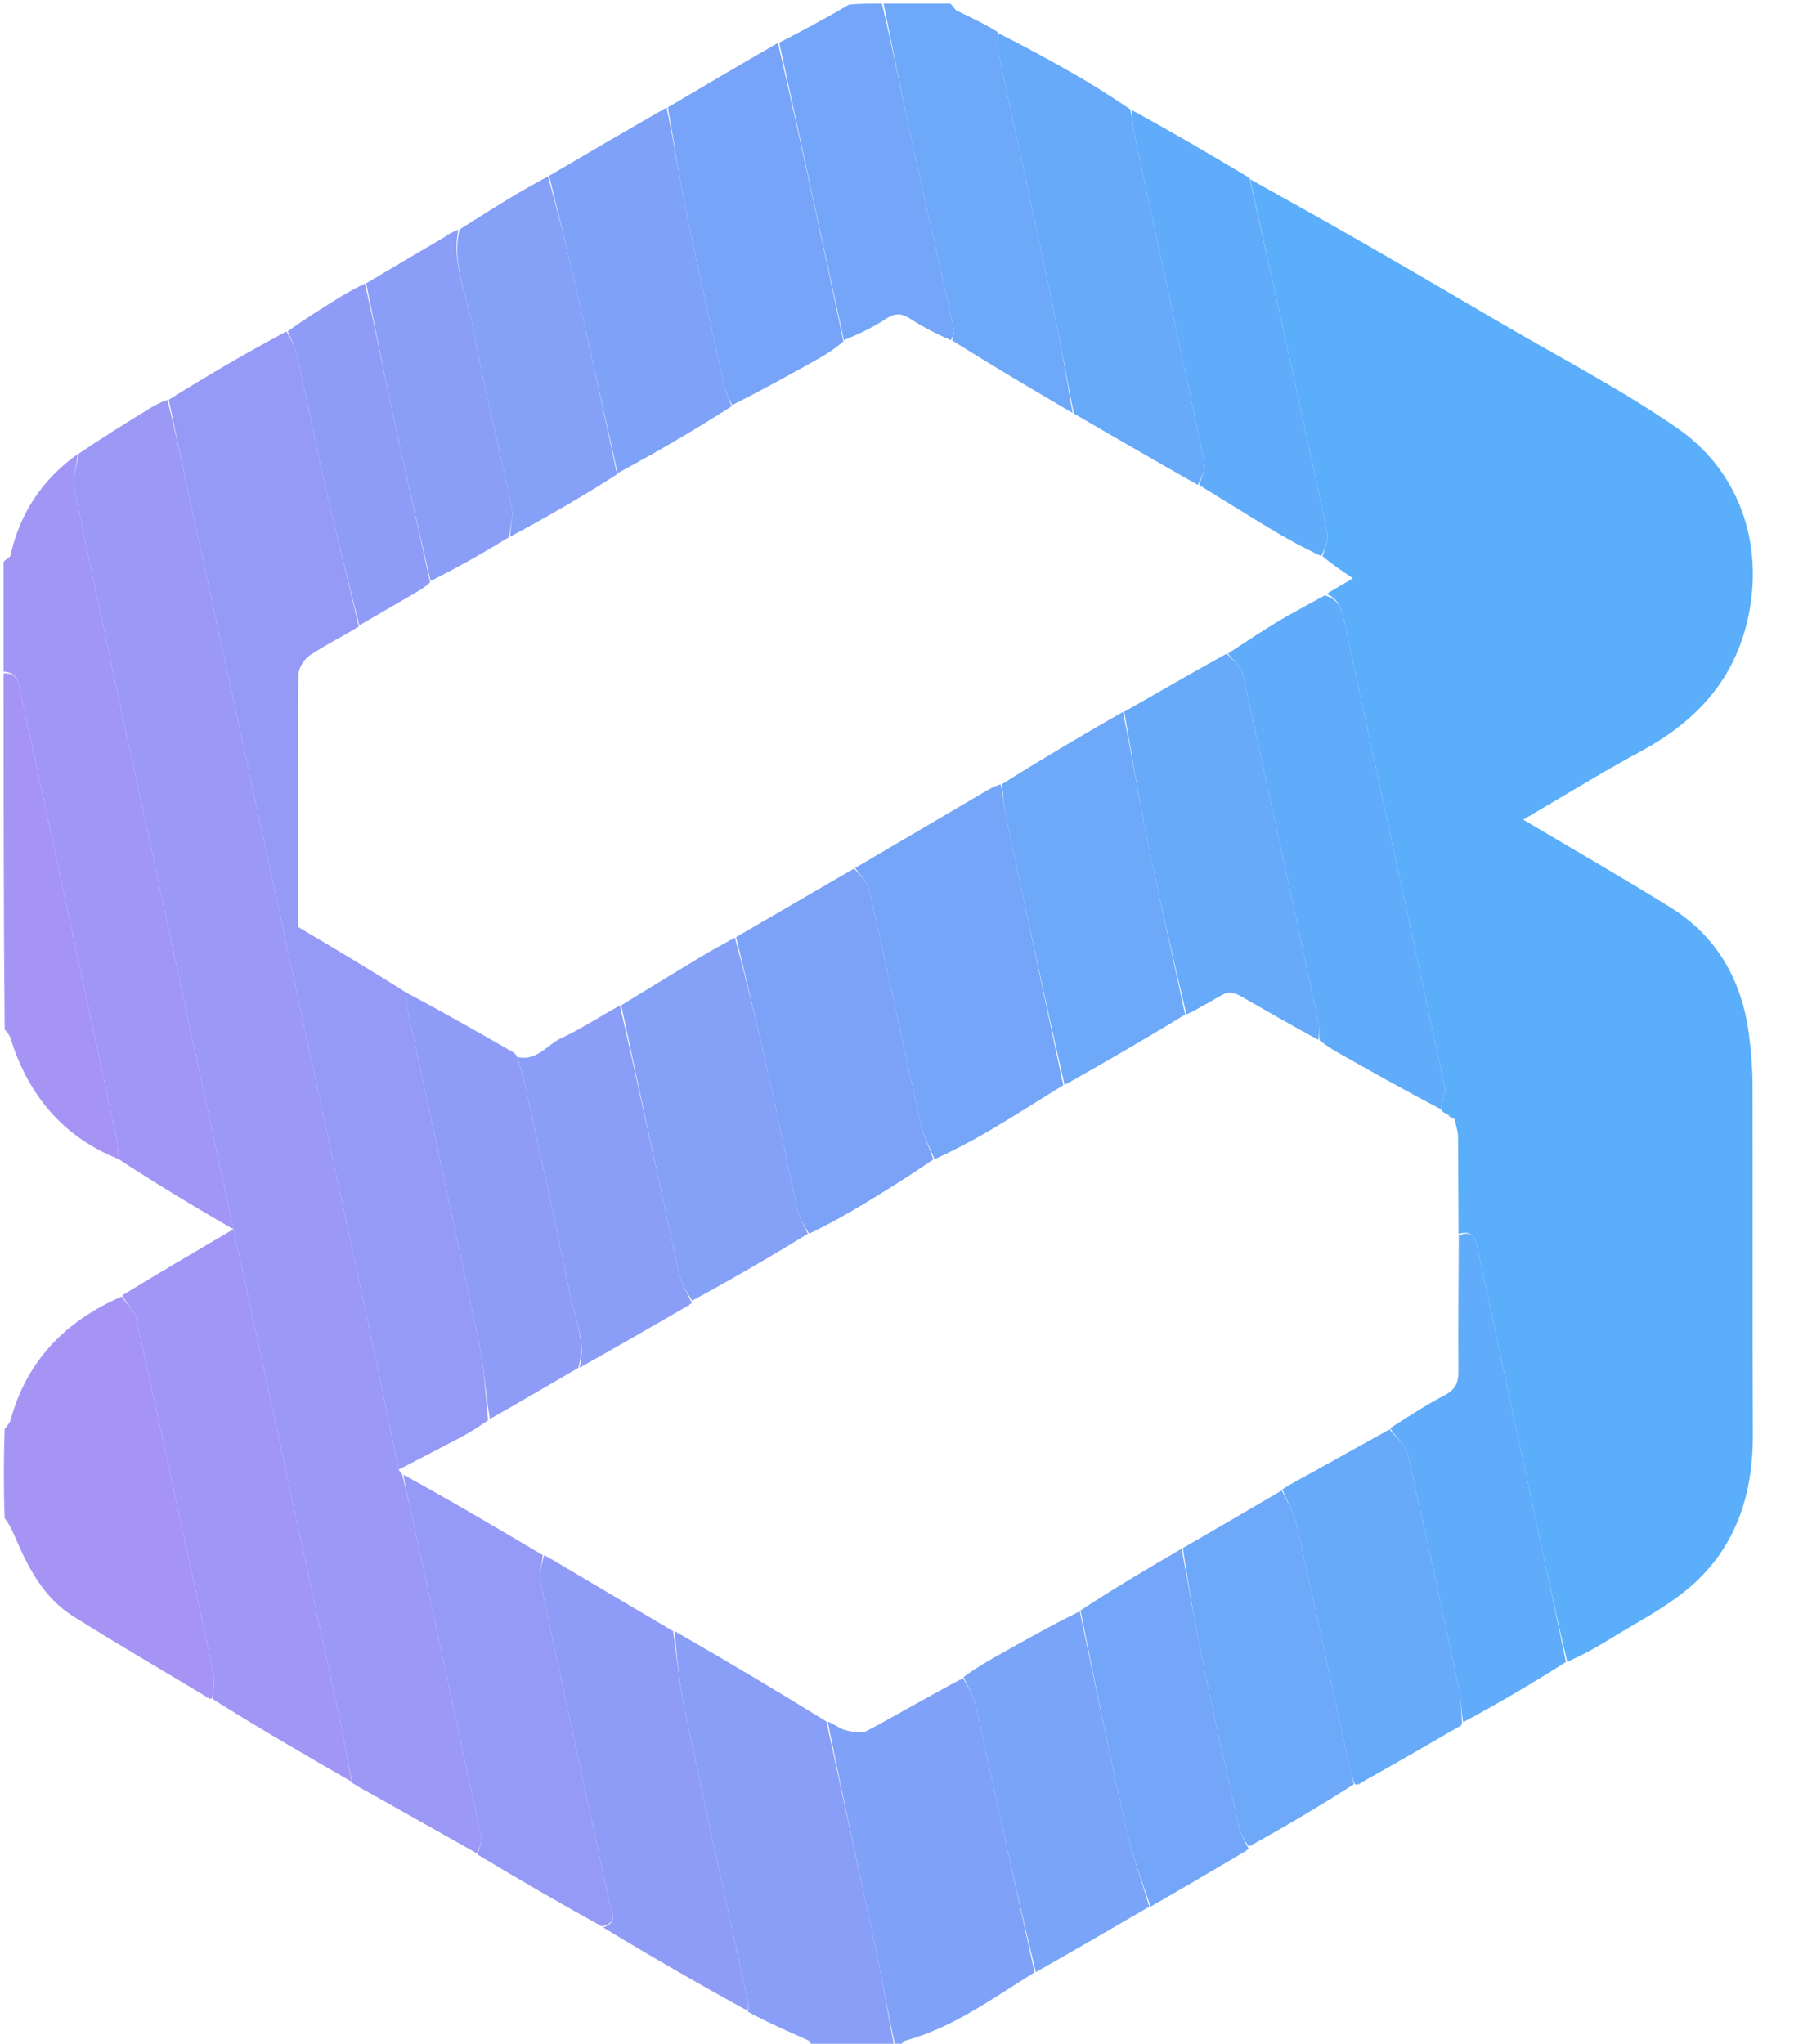 <?xml version="1.0" encoding="utf-8"?>
<svg version="1.1" id="Layer_1" x="0px" y="0px" width="100%" viewBox="0 0 502 569" enable-background="new 0 0 502 569" xmlns="http://www.w3.org/2000/svg">
  <defs/>
  <path fill="#A196F5" opacity="1" stroke="none" d="&#10;M97.89,496.046 &#10;&#9;C85.013,488.61 72.135,481.175 59.265,473.055 &#10;&#9;C59.35,470.256 59.849,468.054 59.437,466.039 &#10;&#9;C57.074,454.475 54.495,442.954 51.99,431.418 &#10;&#9;C47.332,409.972 42.753,388.507 37.9,367.105 &#10;&#9;C37.393,364.867 35.263,362.997 34.032,360.631 &#10;&#9;C44.346,354.337 54.516,348.368 64.989,342.221 &#10;&#9;C61.831,340.387 58.899,338.726 56.01,336.995 &#10;&#9;C48.316,332.384 40.641,327.742 32.967,322.674 &#10;&#9;C32.798,320.423 32.793,318.574 32.415,316.805 &#10;&#9;C26.792,290.481 21.12,264.167 15.457,237.852 &#10;&#9;C12.275,223.07 9.166,208.271 5.83,193.524 &#10;&#9;C5.224,190.847 5.287,187.171 1,187 &#10;&#9;C1,176.979 1,166.958 1,156.469 &#10;&#9;C1.659,155.561 2.787,155.224 2.909,154.666 &#10;&#9;C5.507,142.857 11.802,133.474 21.634,126.417 &#10;&#9;C21.443,129.724 20.006,132.968 20.593,135.791 &#10;&#9;C27.096,167.057 33.906,198.259 40.646,229.476 &#10;&#9;C49.218,269.177 57.785,308.879 66.384,348.573 &#10;&#9;C75.717,391.654 85.104,434.723 94.416,477.808 &#10;&#9;C95.723,483.855 96.739,489.965 97.89,496.046 &#10;z"/>
  <path fill="#889EF7" opacity="1" stroke="none" d="&#10;M226.469,570 &#10;&#9;C225.733,569.356 225.636,568.335 225.172,568.125 &#10;&#9;C219.548,565.577 213.87,563.149 208.255,560.105 &#10;&#9;C208.32,558.875 208.463,558.202 208.33,557.588 &#10;&#9;C202.47,530.615 196.477,503.67 190.776,476.663 &#10;&#9;C189.211,469.249 188.514,461.651 187.803,454.099 &#10;&#9;C202.139,462.335 216.09,470.609 230.098,479.28 &#10;&#9;C234.753,500.807 239.424,521.92 243.912,543.073 &#10;&#9;C245.808,552.006 247.316,561.022 249,570 &#10;&#9;C241.646,570 234.292,570 226.469,570 &#10;z"/>
  <path fill="#A694F5" opacity="1" stroke="none" d="&#10;M33.887,360.956 &#10;&#9;C35.263,362.997 37.393,364.867 37.9,367.105 &#10;&#9;C42.753,388.507 47.332,409.972 51.99,431.418 &#10;&#9;C54.495,442.954 57.074,454.475 59.437,466.039 &#10;&#9;C59.849,468.054 59.35,470.256 59.112,472.739 &#10;&#9;C58.788,473.069 58.624,473.03 58.063,472.747 &#10;&#9;C57.434,472.301 57.173,472.147 56.885,472.04 &#10;&#9;C44.696,464.708 32.396,457.554 20.357,449.983 &#10;&#9;C12,444.728 7.717,436.222 3.989,427.445 &#10;&#9;C3.252,425.711 2.384,424.033 1.288,422.665 &#10;&#9;C1,414.646 1,406.292 1.3,397.804 &#10;&#9;C2.065,396.869 2.727,396.122 2.965,395.257 &#10;&#9;C7.532,378.637 18.383,367.706 33.887,360.956 &#10;z"/>
  <path fill="#80A1F8" opacity="1" stroke="none" d="&#10;M249.333,570 &#10;&#9;C247.316,561.022 245.808,552.006 243.912,543.073 &#10;&#9;C239.424,521.92 234.753,500.807 230.463,479.336 &#10;&#9;C232.266,479.92 233.657,481.244 235.284,481.67 &#10;&#9;C237.239,482.181 239.813,482.717 241.393,481.877 &#10;&#9;C250.37,477.103 259.129,471.922 268.138,467.192 &#10;&#9;C269.338,469.548 270.795,471.488 271.31,473.652 &#10;&#9;C273.697,483.68 275.82,493.771 278.043,503.838 &#10;&#9;C281.375,518.93 284.711,534.021 288.046,549.112 &#10;&#9;C276.552,556.242 265.59,564.372 252.267,568.063 &#10;&#9;C251.553,568.26 250.973,568.943 250.665,569.7 &#10;&#9;C250.556,570 250.111,570 249.333,570 &#10;z"/>
  <path fill="#6DA8F9" opacity="1" stroke="none" d="&#10;M264.532,1 &#10;&#9;C265.448,1.665 265.744,2.636 266.369,2.946 &#10;&#9;C270.112,4.799 273.931,6.501 277.818,8.936 &#10;&#9;C277.942,11.403 277.681,13.25 278.046,14.964 &#10;&#9;C282.812,37.32 287.738,59.642 292.469,82.006 &#10;&#9;C294.796,93.008 296.802,104.077 298.628,114.967 &#10;&#9;C287.188,108.252 276.073,101.684 265.105,94.776 &#10;&#9;C265.382,93.469 265.801,92.438 265.602,91.543 &#10;&#9;C261.709,74.035 257.65,56.563 253.826,39.04 &#10;&#9;C251.066,26.393 248.598,13.682 246,1 &#10;&#9;C252.021,1 258.042,1 264.532,1 &#10;z"/>
  <path fill="#73A6F8" opacity="1" stroke="none" d="&#10;M245.546,1 &#10;&#9;C248.598,13.682 251.066,26.393 253.826,39.04 &#10;&#9;C257.65,56.563 261.709,74.035 265.602,91.543 &#10;&#9;C265.801,92.438 265.382,93.469 264.743,94.721 &#10;&#9;C260.609,92.925 256.885,90.994 253.388,88.714 &#10;&#9;C250.88,87.078 248.991,87.184 246.459,88.887 &#10;&#9;C242.876,91.297 238.865,93.072 234.964,94.728 &#10;&#9;C228.913,66.854 222.935,39.37 216.958,11.887 &#10;&#9;C223.528,8.454 230.098,5.022 236.334,1.295 &#10;&#9;C239.031,1 242.061,1 245.546,1 &#10;z"/>
  <path fill="#A694F5" opacity="1" stroke="none" d="&#10;M32.967,322.674 &#10;&#9;C17.625,316.553 7.92,305.021 2.984,289.251 &#10;&#9;C2.665,288.232 2.068,287.301 1.3,286.664 &#10;&#9;C1,253.979 1,220.958 1,187.469 &#10;&#9;C5.287,187.171 5.224,190.847 5.83,193.524 &#10;&#9;C9.166,208.271 12.275,223.07 15.457,237.852 &#10;&#9;C21.12,264.167 26.792,290.481 32.415,316.805 &#10;&#9;C32.793,318.574 32.798,320.423 32.967,322.674 &#10;z"/>
  <path fill="#5AAEFA" opacity="1" stroke="none" d="&#10;M348.038,49.881 &#10;&#9;C358.194,55.588 368.393,61.219 378.494,67.021 &#10;&#9;C391.706,74.61 404.859,82.302 418.002,90.009 &#10;&#9;C434.496,99.681 451.593,108.495 467.249,119.377 &#10;&#9;C483.007,130.33 490.88,149.266 487.111,169.961 &#10;&#9;C483.773,188.287 472.942,200.446 457.011,209.073 &#10;&#9;C445.912,215.083 435.162,221.737 424.103,228.192 &#10;&#9;C437.909,236.397 451.599,244.255 465.002,252.575 &#10;&#9;C478.117,260.718 485.038,273.001 486.969,288.153 &#10;&#9;C487.549,292.709 487.945,297.323 487.957,301.911 &#10;&#9;C488.04,334.404 487.906,366.897 488.04,399.389 &#10;&#9;C488.11,416.471 483.103,431.474 469.733,442.51 &#10;&#9;C463.162,447.935 455.37,451.892 448.073,456.422 &#10;&#9;C444.367,458.722 440.535,460.818 436.37,462.651 &#10;&#9;C433.662,451.434 431.352,440.571 429.024,429.711 &#10;&#9;C423.187,402.479 417.331,375.251 411.515,348.015 &#10;&#9;C410.878,345.033 410.272,342.248 406.092,343.537 &#10;&#9;C406.012,334.163 406.052,325.253 405.954,316.344 &#10;&#9;C405.938,314.837 405.333,313.337 404.985,311.541 &#10;&#9;C404.299,310.87 403.628,310.493 402.654,310.063 &#10;&#9;C401.884,309.71 401.418,309.409 401.133,308.788 &#10;&#9;C401.655,306.459 402.635,304.313 402.239,302.461 &#10;&#9;C392.98,259.222 383.529,216.024 374.273,172.784 &#10;&#9;C373.549,169.401 372.613,166.739 369.388,165.342 &#10;&#9;C371.826,163.823 374.001,162.573 376.701,161.02 &#10;&#9;C373.371,158.762 370.628,156.903 368.204,154.833 &#10;&#9;C368.905,152.618 369.947,150.479 369.569,148.631 &#10;&#9;C366.445,133.343 363.086,118.102 359.744,102.859 &#10;&#9;C355.871,85.193 351.943,67.539 348.038,49.881 &#10;z"/>
  <path fill="#66AAF9" opacity="1" stroke="none" d="&#10;M298.954,115.115 &#10;&#9;C296.802,104.077 294.796,93.008 292.469,82.006 &#10;&#9;C287.738,59.642 282.812,37.32 278.046,14.964 &#10;&#9;C277.681,13.25 277.942,11.403 277.977,9.252 &#10;&#9;C285.058,12.789 292.117,16.618 299.077,20.62 &#10;&#9;C304.235,23.585 309.264,26.774 314.675,30.436 &#10;&#9;C315.207,32.816 315.265,34.654 315.643,36.424 &#10;&#9;C322.229,67.255 328.903,98.069 335.354,128.929 &#10;&#9;C335.742,130.783 334.415,132.997 333.523,135.017 &#10;&#9;C321.758,128.366 310.356,121.741 298.954,115.115 &#10;z"/>
  <path fill="#60ACFA" opacity="1" stroke="none" d="&#10;M333.886,135.043 &#10;&#9;C334.415,132.997 335.742,130.783 335.354,128.929 &#10;&#9;C328.903,98.069 322.229,67.255 315.643,36.424 &#10;&#9;C315.265,34.654 315.207,32.816 314.999,30.588 &#10;&#9;C325.919,36.526 336.839,42.884 347.899,49.562 &#10;&#9;C351.943,67.539 355.871,85.193 359.744,102.859 &#10;&#9;C363.086,118.102 366.445,133.343 369.569,148.631 &#10;&#9;C369.947,150.479 368.905,152.618 367.843,154.807 &#10;&#9;C362.585,152.353 357.965,149.782 353.439,147.057 &#10;&#9;C346.886,143.111 340.401,139.053 333.886,135.043 &#10;z"/>
  <path fill="#60ACFA" opacity="1" stroke="none" d="&#10;M406.165,344 &#10;&#9;C410.272,342.248 410.878,345.033 411.515,348.015 &#10;&#9;C417.331,375.251 423.187,402.479 429.024,429.711 &#10;&#9;C431.352,440.571 433.662,451.434 436.01,462.707 &#10;&#9;C426.6,468.679 417.161,474.239 407.38,479.487 &#10;&#9;C406.786,476.21 406.849,473.178 406.234,470.29 &#10;&#9;C401.569,448.383 396.883,426.478 391.861,404.652 &#10;&#9;C391.29,402.17 388.596,400.176 387.032,397.632 &#10;&#9;C392.171,394.333 397.056,391.15 402.199,388.461 &#10;&#9;C405.101,386.945 406.09,385.078 406.064,381.881 &#10;&#9;C405.962,369.255 406.11,356.628 406.165,344 &#10;z"/>
  <path fill="#66AAF9" opacity="1" stroke="none" d="&#10;M386.887,397.956 &#10;&#9;C388.596,400.176 391.29,402.17 391.861,404.652 &#10;&#9;C396.883,426.478 401.569,448.383 406.234,470.29 &#10;&#9;C406.849,473.178 406.786,476.21 407.054,479.63 &#10;&#9;C407.07,480.086 407.047,480.027 406.872,480.135 &#10;&#9;C406.433,480.4 406.205,480.597 406.012,480.834 &#10;&#9;C397.289,485.887 388.567,490.939 379.276,496.115 &#10;&#9;C378.44,496.396 378.207,496.594 378.01,496.834 &#10;&#9;C377.85,496.888 377.69,496.941 377.212,496.667 &#10;&#9;C376.592,495.215 376.244,494.099 375.996,492.962 &#10;&#9;C370.961,469.888 366.012,446.794 360.821,423.755 &#10;&#9;C360.129,420.683 358.222,417.885 357.039,414.637 &#10;&#9;C359.34,413.169 361.495,412.052 363.617,410.877 &#10;&#9;C371.38,406.58 379.131,402.264 386.887,397.956 &#10;z"/>
  <path fill="#79A4F8" opacity="1" stroke="none" d="&#10;M288.409,549.059 &#10;&#9;C284.711,534.021 281.375,518.93 278.043,503.838 &#10;&#9;C275.82,493.771 273.697,483.68 271.31,473.652 &#10;&#9;C270.795,471.488 269.338,469.548 268.295,466.877 &#10;&#9;C272.056,464.128 275.835,462.005 279.615,459.885 &#10;&#9;C286.592,455.973 293.57,452.062 300.636,448.617 &#10;&#9;C304.943,468.923 308.999,488.8 313.462,508.585 &#10;&#9;C315.159,516.11 317.792,523.424 319.998,530.833 &#10;&#9;C309.59,536.891 299.182,542.948 288.409,549.059 &#10;z"/>
  <path fill="#6DA8F9" opacity="1" stroke="none" d="&#10;M356.878,414.96 &#10;&#9;C358.222,417.885 360.129,420.683 360.821,423.755 &#10;&#9;C366.012,446.794 370.961,469.888 375.996,492.962 &#10;&#9;C376.244,494.099 376.592,495.215 376.967,496.729 &#10;&#9;C367.457,502.808 357.874,508.498 347.708,514.105 &#10;&#9;C346.387,512.197 345.381,510.433 344.955,508.539 &#10;&#9;C341.569,493.497 338.164,478.456 335.028,463.361 &#10;&#9;C332.807,452.673 330.996,441.901 329.326,431.013 &#10;&#9;C338.727,425.56 347.802,420.26 356.878,414.96 &#10;z"/>
  <path fill="#73A6F8" opacity="1" stroke="none" d="&#10;M329.001,431.166 &#10;&#9;C330.996,441.901 332.807,452.673 335.028,463.361 &#10;&#9;C338.164,478.456 341.569,493.497 344.955,508.539 &#10;&#9;C345.381,510.433 346.387,512.197 347.435,514.319 &#10;&#9;C347.745,514.617 347.597,514.888 347.205,515.017 &#10;&#9;C346.543,515.376 346.273,515.607 346.004,515.838 &#10;&#9;C337.569,520.819 329.134,525.8 320.349,530.807 &#10;&#9;C317.792,523.424 315.159,516.11 313.462,508.585 &#10;&#9;C308.999,488.8 304.943,468.923 300.834,448.352 &#10;&#9;C310.295,442.136 319.648,436.651 329.001,431.166 &#10;z"/>
  <path fill="#60ACFA" opacity="1" stroke="none" d="&#10;M406.275,480.87 &#10;&#9;C406.205,480.597 406.433,480.4 406.902,480.146 &#10;&#9;C406.917,480.335 406.728,480.621 406.275,480.87 &#10;z"/>
  <path fill="#6DA8F9" opacity="1" stroke="none" d="&#10;M378.276,496.869 &#10;&#9;C378.207,496.594 378.44,496.396 378.915,496.137 &#10;&#9;C378.929,496.325 378.736,496.614 378.276,496.869 &#10;z"/>
  <path fill="#6DA8F9" opacity="1" stroke="none" d="&#10;M346.304,515.851 &#10;&#9;C346.273,515.607 346.543,515.376 347.05,515.01 &#10;&#9;C347.06,515.204 346.832,515.534 346.304,515.851 &#10;z"/>
  <path fill="#9B98F6" opacity="1" stroke="none" d="&#10;M98.05,496.369 &#10;&#9;C96.739,489.965 95.723,483.855 94.416,477.808 &#10;&#9;C85.104,434.723 75.717,391.654 66.384,348.573 &#10;&#9;C57.785,308.879 49.218,269.177 40.646,229.476 &#10;&#9;C33.906,198.259 27.096,167.057 20.593,135.791 &#10;&#9;C20.006,132.968 21.443,129.724 21.95,126.279 &#10;&#9;C28.393,121.91 34.823,117.933 41.261,113.969 &#10;&#9;C42.907,112.956 44.579,111.985 46.63,111.349 &#10;&#9;C48.759,119.831 50.477,127.964 52.239,136.088 &#10;&#9;C59.465,169.395 66.727,202.695 73.935,236.006 &#10;&#9;C83.393,279.717 92.833,323.432 102.239,367.154 &#10;&#9;C105.244,381.124 108.115,395.124 111.087,409.366 &#10;&#9;C111.417,409.805 111.705,409.986 112.001,410.561 &#10;&#9;C112.848,414.339 113.774,417.704 114.514,421.109 &#10;&#9;C121.045,451.174 127.572,481.24 133.963,511.335 &#10;&#9;C134.267,512.764 133.276,514.468 132.888,516.044 &#10;&#9;C123.468,510.737 114.052,505.422 104.623,500.13 &#10;&#9;C102.509,498.943 100.349,497.836 98.05,496.369 &#10;z"/>
  <path fill="#959AF6" opacity="1" stroke="none" d="&#10;M111.047,409.11 &#10;&#9;C108.115,395.124 105.244,381.124 102.239,367.154 &#10;&#9;C92.833,323.432 83.393,279.717 73.935,236.006 &#10;&#9;C66.727,202.695 59.465,169.395 52.239,136.088 &#10;&#9;C50.477,127.964 48.759,119.831 46.991,111.293 &#10;&#9;C57.715,104.588 68.47,98.293 79.747,92.28 &#10;&#9;C81.065,94.566 82.146,96.506 82.607,98.583 &#10;&#9;C85.481,111.536 88.07,124.554 91.041,137.484 &#10;&#9;C93.857,149.737 97.026,161.909 99.883,174.433 &#10;&#9;C95.229,177.269 90.586,179.573 86.309,182.425 &#10;&#9;C84.758,183.459 83.192,185.779 83.146,187.551 &#10;&#9;C82.858,198.508 83.001,209.477 83.001,220.442 &#10;&#9;C83.001,233.199 83.001,245.957 83.001,258.083 &#10;&#9;C93.374,264.23 103.208,270.058 113.034,276.317 &#10;&#9;C113.111,277.904 113.062,279.091 113.303,280.215 &#10;&#9;C119.982,311.366 126.804,342.488 133.309,373.676 &#10;&#9;C134.776,380.706 135.16,387.962 135.888,395.429 &#10;&#9;C133.274,397.208 130.868,398.775 128.343,400.12 &#10;&#9;C122.609,403.174 116.816,406.12 111.047,409.11 &#10;z"/>
  <path fill="#77A4F8" opacity="1" stroke="none" d="&#10;M216.596,11.94 &#10;&#9;C222.935,39.37 228.913,66.854 234.824,95.049 &#10;&#9;C232.272,97.239 229.819,98.776 227.296,100.187 &#10;&#9;C219.583,104.499 211.843,108.762 203.841,112.794 &#10;&#9;C202.93,110.856 202.074,109.216 201.686,107.472 &#10;&#9;C198.109,91.419 194.468,75.377 191.149,59.27 &#10;&#9;C189.142,49.532 187.67,39.684 185.958,29.885 &#10;&#9;C196.05,23.921 206.141,17.957 216.596,11.94 &#10;z"/>
  <path fill="#7EA2F8" opacity="1" stroke="none" d="&#10;M185.597,29.94 &#10;&#9;C187.67,39.684 189.142,49.532 191.149,59.27 &#10;&#9;C194.468,75.377 198.109,91.419 201.686,107.472 &#10;&#9;C202.074,109.216 202.93,110.856 203.695,113.118 &#10;&#9;C193.227,119.834 182.631,125.978 171.965,131.736 &#10;&#9;C167.925,113.696 164.007,96.028 159.966,78.389 &#10;&#9;C157.712,68.554 155.253,58.765 152.887,48.955 &#10;&#9;C163.67,42.635 174.453,36.315 185.597,29.94 &#10;z"/>
  <path fill="#84A0F7" opacity="1" stroke="none" d="&#10;M152.565,49.095 &#10;&#9;C155.253,58.765 157.712,68.554 159.966,78.389 &#10;&#9;C164.007,96.028 167.925,113.696 171.808,132.05 &#10;&#9;C161.813,138.445 151.905,144.14 142.004,149.432 &#10;&#9;C142.192,146.418 142.972,143.683 142.456,141.218 &#10;&#9;C138.929,124.346 134.772,107.599 131.564,90.67 &#10;&#9;C129.893,81.849 125.695,73.263 127.958,63.884 &#10;&#9;C132.7,60.914 137.411,57.894 142.194,54.991 &#10;&#9;C145.492,52.988 148.889,51.148 152.565,49.095 &#10;z"/>
  <path fill="#8A9EF7" opacity="1" stroke="none" d="&#10;M127.628,63.939 &#10;&#9;C125.695,73.263 129.893,81.849 131.564,90.67 &#10;&#9;C134.772,107.599 138.929,124.346 142.456,141.218 &#10;&#9;C142.972,143.683 142.192,146.418 141.679,149.584 &#10;&#9;C134.244,154.132 127.141,158.126 119.885,161.767 &#10;&#9;C116.478,147.037 113.115,132.682 110.005,118.273 &#10;&#9;C107.179,105.176 104.628,92.019 101.955,78.888 &#10;&#9;C109.048,74.673 116.14,70.459 123.763,66.004 &#10;&#9;C124.561,65.604 124.793,65.405 124.991,65.165 &#10;&#9;C125.76,64.774 126.529,64.384 127.628,63.939 &#10;z"/>
  <path fill="#8F9CF7" opacity="1" stroke="none" d="&#10;M101.593,78.942 &#10;&#9;C104.628,92.019 107.179,105.176 110.005,118.273 &#10;&#9;C113.115,132.682 116.478,147.037 119.741,162.091 &#10;&#9;C118.249,163.597 116.733,164.403 115.248,165.264 &#10;&#9;C110.172,168.205 105.108,171.165 100.039,174.117 &#10;&#9;C97.026,161.909 93.857,149.737 91.041,137.484 &#10;&#9;C88.07,124.554 85.481,111.536 82.607,98.583 &#10;&#9;C82.146,96.506 81.065,94.566 80.111,92.228 &#10;&#9;C84.958,88.769 89.947,85.62 94.976,82.535 &#10;&#9;C97.017,81.283 99.144,80.171 101.593,78.942 &#10;z"/>
  <path fill="#84A0F7" opacity="1" stroke="none" d="&#10;M124.724,65.129 &#10;&#9;C124.793,65.405 124.561,65.604 124.086,65.863 &#10;&#9;C124.071,65.672 124.264,65.382 124.724,65.129 &#10;z"/>
  <path fill="#8F9CF7" opacity="1" stroke="none" d="&#10;M187.418,454.137 &#10;&#9;C188.514,461.651 189.211,469.249 190.776,476.663 &#10;&#9;C196.477,503.67 202.47,530.615 208.33,557.588 &#10;&#9;C208.463,558.202 208.32,558.875 208.096,559.784 &#10;&#9;C194.519,552.344 181.15,544.642 167.919,536.591 &#10;&#9;C172.179,535.297 170.264,532.413 169.802,530.263 &#10;&#9;C163.382,500.375 156.829,470.516 150.499,440.609 &#10;&#9;C149.991,438.209 150.876,435.515 151.472,432.982 &#10;&#9;C153.334,433.919 154.829,434.846 156.342,435.742 &#10;&#9;C166.699,441.877 177.059,448.006 187.418,454.137 &#10;z"/>
  <path fill="#959AF6" opacity="1" stroke="none" d="&#10;M151.113,432.957 &#10;&#9;C150.876,435.515 149.991,438.209 150.499,440.609 &#10;&#9;C156.829,470.516 163.382,500.375 169.802,530.263 &#10;&#9;C170.264,532.413 172.179,535.297 167.596,536.325 &#10;&#9;C155.815,529.837 144.497,523.266 133.034,516.369 &#10;&#9;C133.276,514.468 134.267,512.764 133.963,511.335 &#10;&#9;C127.572,481.24 121.045,451.174 114.514,421.109 &#10;&#9;C113.774,417.704 112.848,414.339 112.354,410.587 &#10;&#9;C125.504,417.798 138.309,425.378 151.113,432.957 &#10;z"/>
  <path fill="#A196F5" opacity="1" stroke="none" d="&#10;M56.974,472.291 &#10;&#9;C57.173,472.147 57.434,472.301 57.824,472.667 &#10;&#9;C57.676,472.735 57.37,472.638 56.974,472.291 &#10;z"/>
  <path fill="#60ACFA" opacity="1" stroke="none" d="&#10;M341.889,181.954 &#10;&#9;C346.443,179.012 350.93,175.958 355.571,173.161 &#10;&#9;C359.81,170.606 364.215,168.331 368.836,165.771 &#10;&#9;C372.613,166.739 373.549,169.401 374.273,172.784 &#10;&#9;C383.529,216.024 392.98,259.222 402.239,302.461 &#10;&#9;C402.635,304.313 401.655,306.459 401.133,308.788 &#10;&#9;C391.515,303.784 382.075,298.465 372.645,293.127 &#10;&#9;C370.958,292.172 369.316,291.138 367.394,289.64 &#10;&#9;C367.177,287.842 367.488,286.488 367.223,285.257 &#10;&#9;C360.224,252.694 353.217,220.131 345.992,187.617 &#10;&#9;C345.528,185.529 343.298,183.833 341.889,181.954 &#10;z"/>
  <path fill="#60ACFA" opacity="1" stroke="none" d="&#10;M404.985,311.541 &#10;&#9;C404.385,311.444 403.769,311.055 403.056,310.391 &#10;&#9;C403.628,310.493 404.299,310.87 404.985,311.541 &#10;z"/>
  <path fill="#8F9CF7" opacity="1" stroke="none" d="&#10;M113.034,276.317 &#10;&#9;C122.689,281.404 132.334,286.925 141.985,292.435 &#10;&#9;C142.543,292.753 143.15,292.985 143.898,293.967 &#10;&#9;C144.683,296.736 145.446,298.764 145.905,300.859 &#10;&#9;C150.209,320.505 154.695,340.116 158.602,359.842 &#10;&#9;C159.963,366.711 163.316,373.496 160.999,380.834 &#10;&#9;C152.923,385.558 144.846,390.282 136.406,395.06 &#10;&#9;C135.16,387.962 134.776,380.706 133.309,373.676 &#10;&#9;C126.804,342.488 119.982,311.366 113.303,280.215 &#10;&#9;C113.062,279.091 113.111,277.904 113.034,276.317 &#10;z"/>
  <path fill="#75A5F8" opacity="1" stroke="none" d="&#10;M238.11,241.645 &#10;&#9;C249.968,234.673 261.827,227.702 273.683,220.727 &#10;&#9;C275.21,219.829 276.721,218.906 278.609,218.383 &#10;&#9;C279.327,221.559 279.477,224.39 280.056,227.13 &#10;&#9;C285.343,252.134 290.703,277.122 296.042,302.115 &#10;&#9;C289.632,306.087 283.276,310.148 276.796,314.002 &#10;&#9;C271.533,317.132 266.123,320.013 260.233,322.74 &#10;&#9;C258.468,318.893 256.901,315.387 256.084,311.715 &#10;&#9;C251.363,290.502 246.9,269.231 242.103,248.036 &#10;&#9;C241.579,245.723 239.479,243.766 238.11,241.645 &#10;z"/>
  <path fill="#66AAF9" opacity="1" stroke="none" d="&#10;M341.525,181.981 &#10;&#9;C343.298,183.833 345.528,185.529 345.992,187.617 &#10;&#9;C353.217,220.131 360.224,252.694 367.223,285.257 &#10;&#9;C367.488,286.488 367.177,287.842 367.067,289.486 &#10;&#9;C359.663,285.557 352.358,281.222 344.953,277.066 &#10;&#9;C343.862,276.454 342.006,276.117 341.005,276.63 &#10;&#9;C337.45,278.451 334.112,280.696 330.319,282.419 &#10;&#9;C326.369,265.672 322.63,249.32 319.269,232.89 &#10;&#9;C316.912,221.37 315.072,209.745 313.001,198.167 &#10;&#9;C322.388,192.78 331.775,187.394 341.525,181.981 &#10;z"/>
  <path fill="#7CA2F8" opacity="1" stroke="none" d="&#10;M237.817,241.797 &#10;&#9;C239.479,243.766 241.579,245.723 242.103,248.036 &#10;&#9;C246.9,269.231 251.363,290.502 256.084,311.715 &#10;&#9;C256.901,315.387 258.468,318.893 259.868,322.792 &#10;&#9;C253.627,327.083 247.24,331.11 240.777,335.013 &#10;&#9;C235.801,338.017 230.729,340.864 225.27,343.463 &#10;&#9;C223.928,341.214 222.621,339.37 222.169,337.336 &#10;&#9;C219.298,324.421 216.731,311.437 213.837,298.526 &#10;&#9;C211.017,285.948 207.926,273.431 204.954,260.887 &#10;&#9;C215.811,254.575 226.668,248.262 237.817,241.797 &#10;z"/>
  <path fill="#6DA8F9" opacity="1" stroke="none" d="&#10;M312.649,198.196 &#10;&#9;C315.072,209.745 316.912,221.37 319.269,232.89 &#10;&#9;C322.63,249.32 326.369,265.672 329.971,282.445 &#10;&#9;C318.921,289.223 307.847,295.614 296.408,302.06 &#10;&#9;C290.703,277.122 285.343,252.134 280.056,227.13 &#10;&#9;C279.477,224.39 279.327,221.559 278.969,218.326 &#10;&#9;C290.072,211.329 301.184,204.777 312.649,198.196 &#10;z"/>
  <path fill="#84A0F7" opacity="1" stroke="none" d="&#10;M204.628,261.033 &#10;&#9;C207.926,273.431 211.017,285.948 213.837,298.526 &#10;&#9;C216.731,311.437 219.298,324.421 222.169,337.336 &#10;&#9;C222.621,339.37 223.928,341.214 224.919,343.49 &#10;&#9;C214.445,349.94 203.89,356.047 192.705,362.115 &#10;&#9;C191.047,359.533 189.633,357.073 189.053,354.431 &#10;&#9;C183.607,329.6 178.303,304.738 172.958,279.885 &#10;&#9;C180.475,275.302 187.976,270.694 195.517,266.151 &#10;&#9;C198.398,264.415 201.371,262.831 204.628,261.033 &#10;z"/>
  <path fill="#8A9EF7" opacity="1" stroke="none" d="&#10;M172.594,279.94 &#10;&#9;C178.303,304.738 183.607,329.6 189.053,354.431 &#10;&#9;C189.633,357.073 191.047,359.533 192.429,362.323 &#10;&#9;C192.784,362.569 192.615,362.875 192.207,363.016 &#10;&#9;C191.536,363.384 191.272,363.61 191.009,363.836 &#10;&#9;C181.24,369.485 171.47,375.133 161.35,380.808 &#10;&#9;C163.316,373.496 159.963,366.711 158.602,359.842 &#10;&#9;C154.695,340.116 150.209,320.505 145.905,300.859 &#10;&#9;C145.446,298.764 144.683,296.736 144.052,294.281 &#10;&#9;C149.417,295.585 152.336,290.82 156.305,289.002 &#10;&#9;C161.83,286.472 166.942,283.041 172.594,279.94 &#10;z"/>
  <path fill="#84A0F7" opacity="1" stroke="none" d="&#10;M191.303,363.853 &#10;&#9;C191.272,363.61 191.536,363.384 192.033,363.03 &#10;&#9;C192.044,363.224 191.821,363.547 191.303,363.853 &#10;z"/>
</svg>